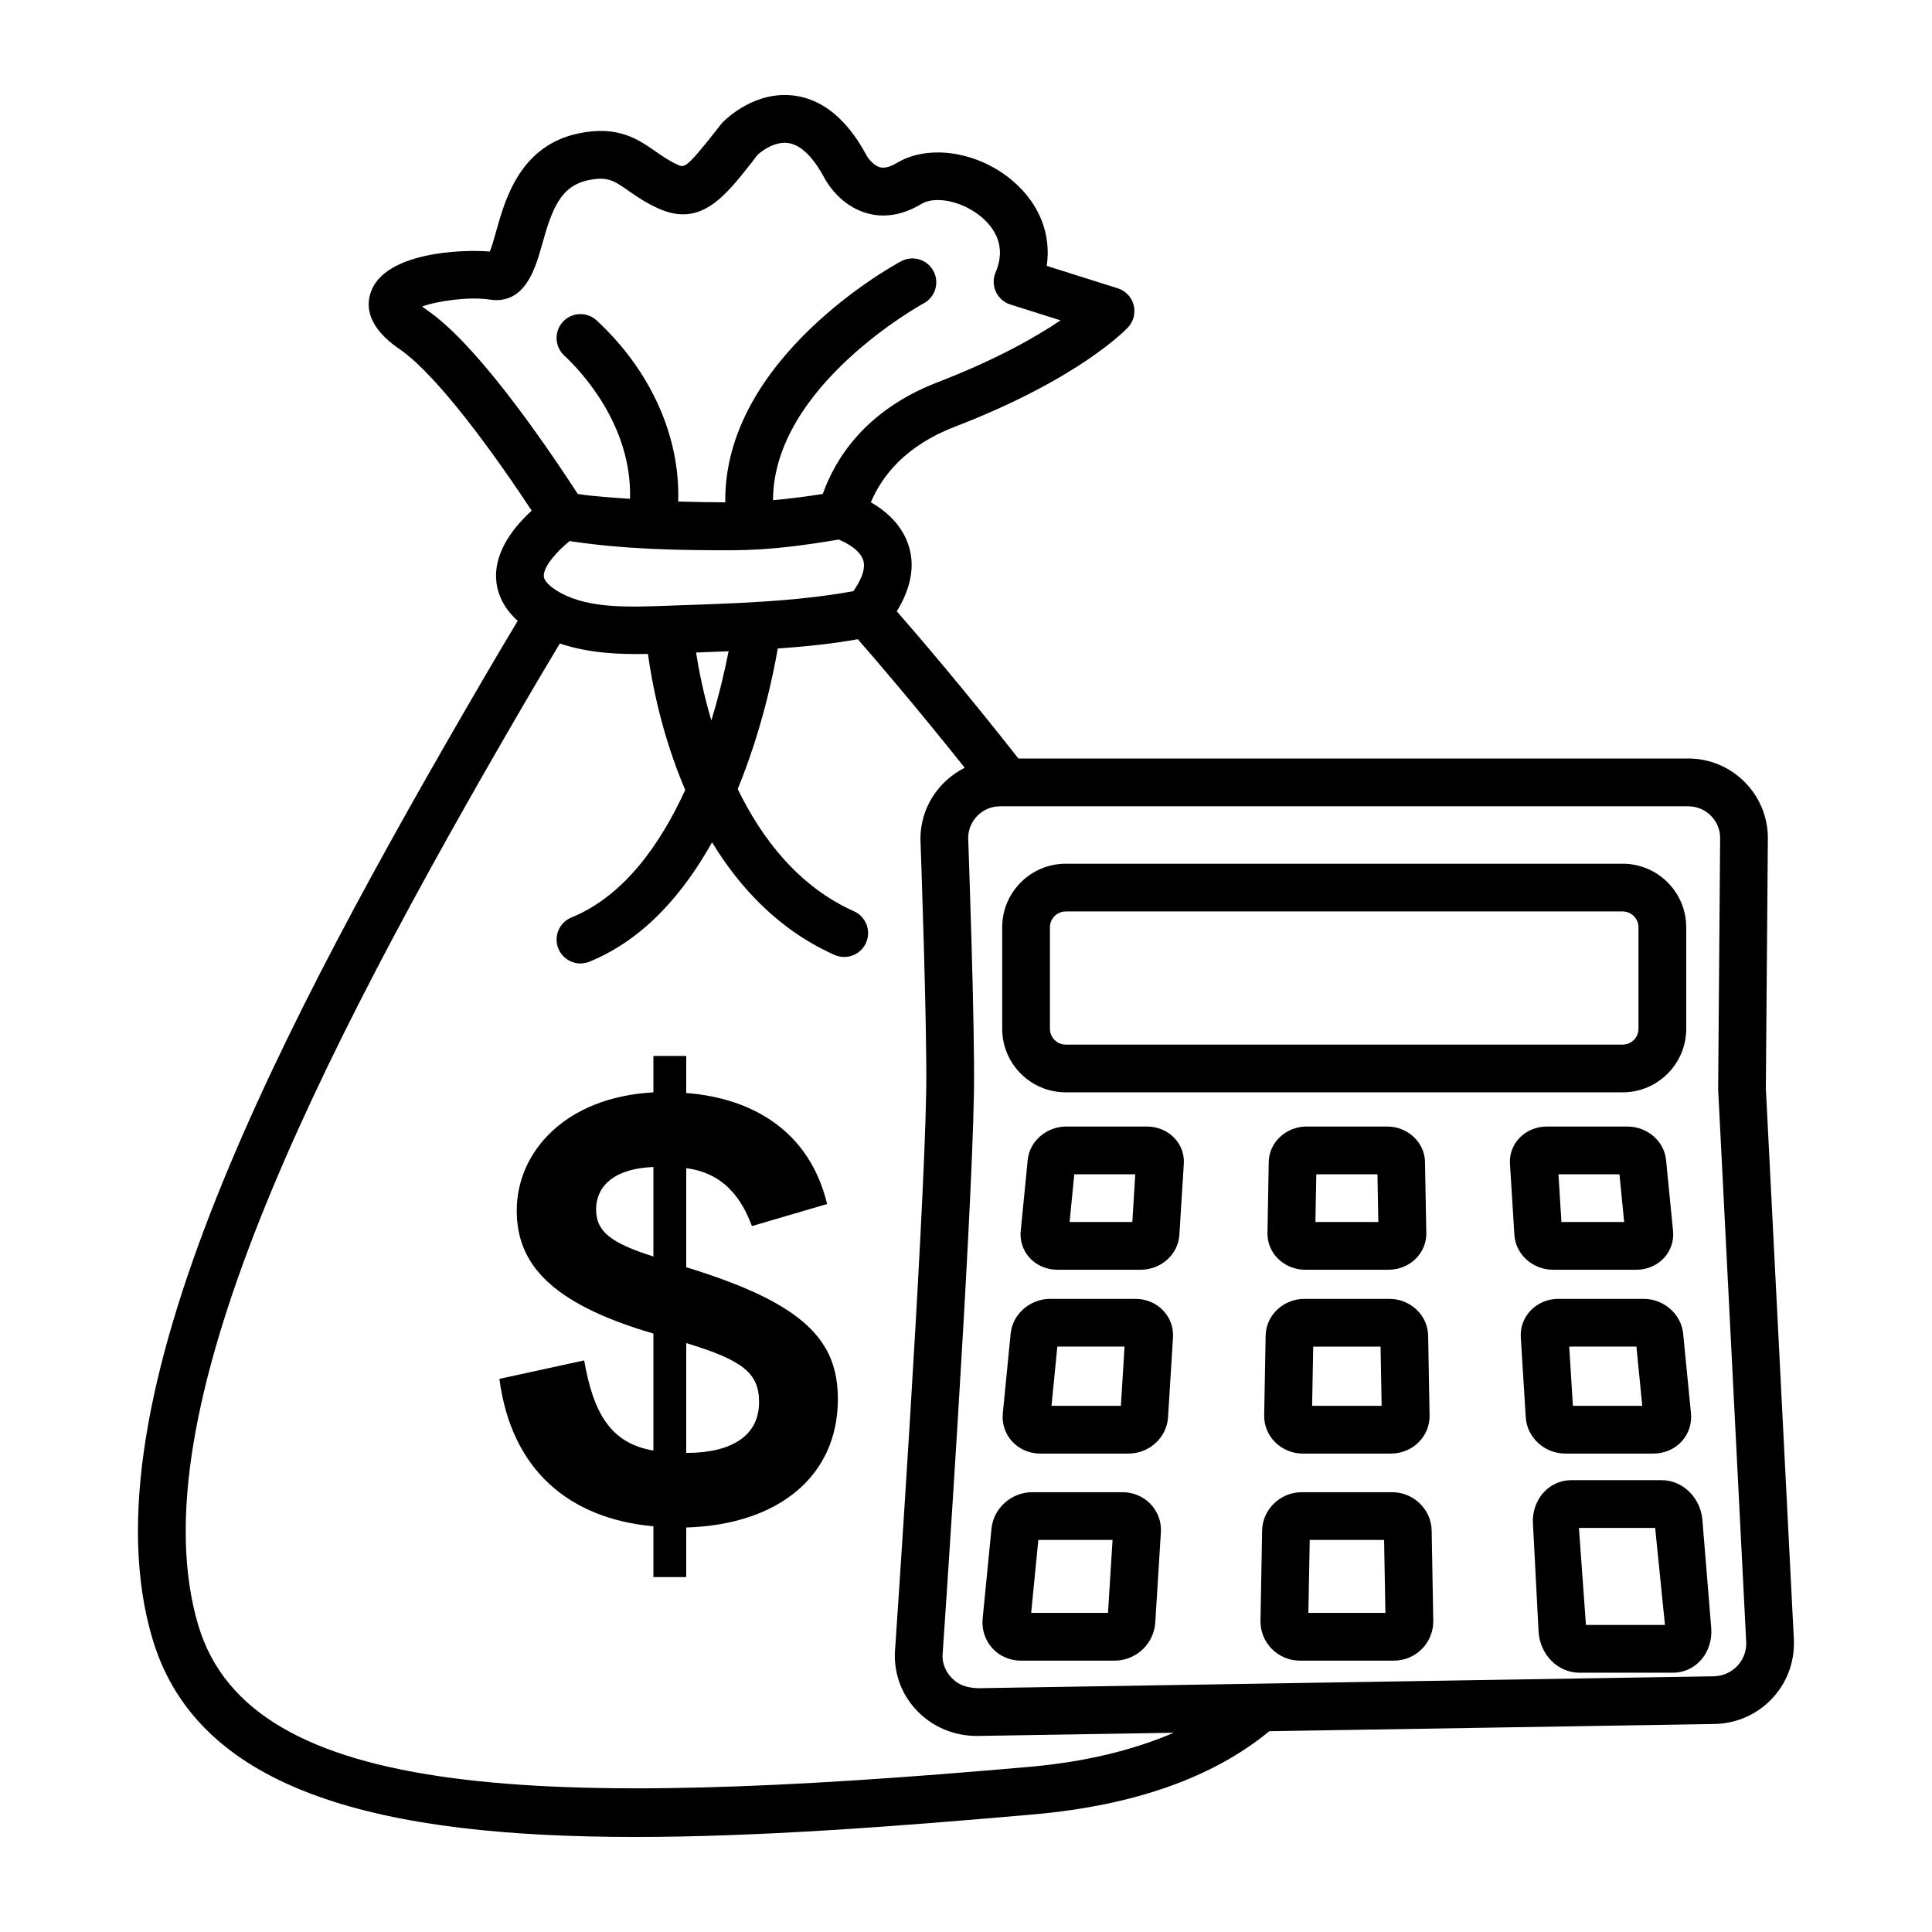 <?xml version="1.0" encoding="UTF-8"?>
<!-- Uploaded to: ICON Repo, www.svgrepo.com, Generator: ICON Repo Mixer Tools -->
<svg fill="#000000" width="800px" height="800px" version="1.1" viewBox="144 144 512 512" xmlns="http://www.w3.org/2000/svg">
 <g>
  <path d="m184.48 578.54c12.266 40.754 61.211 52.273 127.81 52.273 31.863 0 67.793-2.641 105.65-5.981 26.797-2.367 47.668-9.871 62.445-22.043l117.9-1.91c5.832-0.094 11.238-2.449 15.234-6.637 3.969-4.156 6.062-9.609 5.887-15.504l-7.438-146.35 0.535-66.285c0-11.625-9.465-21.09-21.09-21.09l-177.52 0.004c-14.434-18.379-26.461-32.41-32.234-39.012 3.715-6.074 4.871-11.891 3.176-17.301-1.812-5.785-6.254-9.41-10.047-11.594 2.988-7.051 9.207-14.996 22.266-20.023 33.031-12.723 45.383-25.801 45.895-26.352 1.477-1.59 2.031-3.832 1.477-5.926-0.555-2.094-2.148-3.762-4.219-4.41l-18.809-5.934c1.219-8.281-1.855-16.309-8.805-22.348-9.137-7.949-22.465-10.066-31.016-4.883-1.707 1.027-3.191 1.383-4.332 1.105-1.746-0.465-3.184-2.41-3.523-3.004-5.035-9.465-11.402-14.832-18.918-15.953-10.43-1.523-18.168 5.863-19.488 7.246l-2 2.535c-7.453 9.477-8.004 9.246-9.617 8.543-2.402-1.074-4.227-2.371-5.918-3.547-4.672-3.254-9.988-6.953-20.27-4.844-15.645 3.16-19.645 17.465-22.031 26.016-0.488 1.746-1.113 3.977-1.66 5.332-7.832-0.656-27.438 0.293-31.41 10.383-1.477 3.754-1.352 9.484 7.578 15.551 7.723 5.238 20.609 21.043 34.918 42.734-4.316 3.926-9.766 10.398-9.434 17.891 0.141 3.172 1.359 7.375 5.723 11.305-3.621 6.055-6.445 10.82-9.586 16.211-52.16 89.586-106.21 190.46-87.133 253.8zm232.36 33.688c-128.94 11.379-206.3 8.906-220.24-37.336-16.77-55.695 31.402-150.09 85.953-243.79 3.191-5.484 6.078-10.34 9.809-16.57 7.394 2.504 15.348 2.945 23.348 2.773 1.012 7.414 3.621 21.383 9.879 36.043-6.57 14.348-16.188 28.09-30.152 33.793-3.238 1.32-4.781 5.012-3.461 8.25 0.996 2.449 3.359 3.934 5.856 3.934 0.797 0 1.605-0.148 2.394-0.473 14.488-5.914 24.93-18.152 32.48-31.629 7.375 12.094 17.73 23.254 32.43 29.832 0.844 0.371 1.723 0.547 2.59 0.547 2.418 0 4.727-1.391 5.777-3.738 1.43-3.191 0-6.938-3.191-8.367-14.77-6.613-24.445-19.316-30.812-32.391 6.281-15.316 9.375-29.992 10.617-37.246 7.184-0.504 14.281-1.211 21.207-2.461 4.801 5.473 15.434 17.875 28.336 34.062-6.883 3.492-11.738 10.492-11.738 18.875 0.023 0.492 1.809 50.258 1.535 66.648v0.008c-0.602 36.754-8.219 147.73-8.312 149.1-0.172 5.84 1.984 11.332 6.07 15.473 4.133 4.188 9.703 6.481 15.719 6.481 0.133 0 0.254-0.008 0.387-0.008l51.742-0.84c-10.652 4.555-23.25 7.707-38.219 9.027zm-78.699-322.41c10-0.027 19.375-1.355 28.125-2.828 1.977 0.805 5.629 2.719 6.504 5.5 0.777 2.5-0.914 5.734-2.613 8.176-15.617 2.844-32.09 3.254-48.844 3.844-10.812 0.402-21.035 0.766-28.652-3.336-1.336-0.719-4.457-2.606-4.543-4.496-0.125-2.543 3.508-6.598 6.836-9.293 14.309 2.207 29.09 2.469 43.188 2.434zm-1.055 26.773c-0.891 4.594-2.367 11.078-4.574 18.348-2.129-7.242-3.371-13.648-4.047-18.012 2.887-0.102 5.762-0.223 8.621-0.336zm262.77 49.469-0.527 66.609 7.438 146.59c0.07 2.348-0.781 4.566-2.394 6.258-1.637 1.715-3.871 2.68-6.281 2.719l-194.97 3.16c-3.168-0.156-5.137-0.918-6.898-2.711-1.629-1.652-2.496-3.863-2.441-5.965 0.078-1.121 7.723-112.43 8.328-149.51v0.008c0.277-16.73-1.469-65.266-1.535-67.098 0-4.652 3.785-8.438 8.438-8.438h182.41c4.652 0 8.434 3.785 8.434 8.383zm-342.76-139.93c-0.488-0.332-0.895-0.625-1.234-0.895 4.094-1.508 12.598-2.664 17.773-1.855 9.523 1.492 12.242-8.227 14.035-14.633 2.598-9.301 4.859-15.504 12.344-17.016 5.019-1.004 6.637 0.102 10.543 2.828 2.277 1.582 4.75 3.277 7.988 4.711 11.109 4.981 17.434-3.012 24.711-12.273l1.445-1.906c0.039-0.039 4.016-3.84 8.297-3.168 4.125 0.648 7.469 5.453 9.547 9.355 0.387 0.734 4.008 7.246 11.285 9.254 3.207 0.895 8.289 1.191 14.305-2.465 3.824-2.324 11.223-0.672 16.152 3.606 3.254 2.828 6.504 7.633 3.562 14.5-0.703 1.645-0.68 3.508 0.062 5.137 0.75 1.621 2.148 2.859 3.856 3.391l13.285 4.195c-6.496 4.394-16.988 10.391-32.543 16.391-19.305 7.43-27.223 20.465-30.465 29.609-4.25 0.684-8.676 1.242-13.184 1.66 0.062-30.273 39.516-51.945 39.941-52.172 3.074-1.66 4.227-5.492 2.57-8.566-1.637-3.082-5.453-4.227-8.559-2.59-2.023 1.086-47.109 25.781-46.602 63.898-4.113-0.008-8.297-0.113-12.48-0.215 0.559-17.121-7.203-34.656-21.602-47.984-2.578-2.387-6.582-2.227-8.945 0.34-2.371 2.562-2.227 6.574 0.34 8.945 4.512 4.18 17.996 18.559 17.445 37.98-4.644-0.336-9.316-0.586-13.84-1.281-10.086-15.488-27.336-40.168-40.035-48.781z"/>
  <path d="m426.43 433.48h147.59c9.293 0 16.848-7.555 16.848-16.848v-26.891c0-9.293-7.555-16.848-16.848-16.848h-147.59c-9.285 0-16.84 7.555-16.84 16.848v26.891c0 9.293 7.555 16.848 16.84 16.848zm-4.188-43.738c0-2.309 1.879-4.195 4.188-4.195h147.59c2.309 0 4.195 1.883 4.195 4.195v26.891c0 2.309-1.883 4.195-4.195 4.195h-147.59c-2.309 0-4.188-1.883-4.188-4.195z"/>
  <path d="m447.95 442.54h-21.352c-5.262 0-9.758 3.887-10.242 8.844l-1.855 18.84c-0.262 2.57 0.586 5.144 2.316 7.066 1.848 2.039 4.543 3.207 7.41 3.207h22.039c5.438 0 9.949-4.055 10.281-9.238l1.176-18.863c0.156-2.512-0.719-4.922-2.465-6.773-1.84-1.961-4.504-3.082-7.309-3.082zm-3.871 25.309h-16.625l1.242-12.652h16.16z"/>
  <path d="m489.92 480.5h22.039c2.766 0 5.43-1.098 7.316-3.012 1.793-1.824 2.758-4.211 2.711-6.738l-0.348-18.863c-0.094-5.152-4.59-9.348-10.02-9.348h-21.359c-5.438 0-9.934 4.195-10.027 9.348l-0.34 18.871c-0.047 2.519 0.918 4.906 2.711 6.731 1.887 1.914 4.551 3.012 7.316 3.012zm2.914-25.305h16.207l0.23 12.652h-16.672z"/>
  <path d="m555.61 480.5h22.039c2.852 0 5.547-1.16 7.387-3.191 1.738-1.914 2.598-4.488 2.34-7.059l-1.855-18.863c-0.488-4.961-4.981-8.844-10.242-8.844h-21.359c-2.797 0-5.461 1.121-7.301 3.082-1.746 1.855-2.617 4.266-2.465 6.773l1.176 18.871c0.332 5.176 4.844 9.23 10.281 9.23zm17.566-25.305 1.242 12.652h-16.625l-0.781-12.652z"/>
  <path d="m444.91 488.21h-22.586c-5.367 0-9.98 4.039-10.492 9.207l-2.078 21.141c-0.27 2.703 0.617 5.398 2.434 7.402 1.879 2.07 4.598 3.254 7.477 3.254h23.352c5.578 0 10.195-4.242 10.527-9.641l1.312-21.137c0.164-2.633-0.742-5.152-2.555-7.082-1.867-2.004-4.562-3.144-7.391-3.144zm-3.863 28.348h-18.387l1.543-15.695h17.812z"/>
  <path d="m479.02 519.09c-0.039 2.648 0.973 5.16 2.852 7.059 1.914 1.953 4.613 3.066 7.394 3.066h23.344c2.789 0 5.492-1.121 7.414-3.074 1.871-1.914 2.883-4.426 2.828-7.074l-0.379-21.148c-0.109-5.352-4.703-9.703-10.242-9.703h-22.578c-5.562 0-10.156 4.363-10.242 9.711zm12.992-18.223h17.852l0.285 15.695h-18.422z"/>
  <path d="m579.56 488.21h-22.586c-2.828 0-5.523 1.145-7.394 3.144-1.816 1.93-2.719 4.449-2.555 7.074l1.312 21.129c0.332 5.414 4.953 9.656 10.527 9.656h23.344c2.883 0 5.609-1.184 7.484-3.254 1.816-2 2.703-4.695 2.434-7.402l-2.078-21.148c-0.508-5.16-5.121-9.199-10.488-9.199zm-18.727 28.348-0.973-15.695h17.812l1.543 15.695z"/>
  <path d="m441.49 539.45h-23.961c-5.508 0-10.242 4.242-10.777 9.656l-2.34 23.855c-0.277 2.875 0.648 5.723 2.555 7.824 1.906 2.102 4.668 3.305 7.562 3.305h24.82c5.723 0 10.469-4.457 10.812-10.129l1.484-23.84c0.18-2.797-0.773-5.445-2.68-7.477s-4.633-3.195-7.477-3.195zm-3.856 31.988h-20.363l1.898-19.336h19.668z"/>
  <path d="m512.92 539.45h-23.961c-5.676 0-10.383 4.559-10.484 10.156l-0.434 23.855c-0.047 2.828 1.012 5.484 2.988 7.5 1.992 2.016 4.652 3.129 7.5 3.129h24.82c2.852 0 5.523-1.113 7.508-3.144 1.977-2.016 3.027-4.68 2.973-7.492l-0.426-23.84c-0.094-5.606-4.797-10.164-10.484-10.164zm-22.184 31.988 0.355-19.336h19.707l0.348 19.336z"/>
  <path d="m584.36 536.26h-23.961c-2.734 0-5.289 1.105-7.199 3.121-2.047 2.156-3.121 5.176-2.957 8.266l1.484 28.59c0.309 6.195 5.059 11.047 10.816 11.047h24.82c2.781 0 5.359-1.137 7.269-3.207 2.078-2.254 3.129-5.414 2.859-8.676l-2.34-28.582c-0.48-5.922-5.215-10.559-10.793-10.559zm-20.07 38.367-1.855-25.715h20.199l2.598 25.715z"/>
  <path d="m325.86 479.84v-26.258c9.969 1.262 14.715 8.07 17.402 15.34l19.934-5.848c-4.586-18.988-19.301-28.004-37.336-29.426v-9.809h-8.699v9.648c-23.41 1.27-36.219 15.824-36.219 31.328 0 13.762 8.539 24.52 36.219 32.59v31c-11.547-1.898-15.973-10.285-18.348-23.887l-22.465 4.898c3.168 24.203 18.508 37.02 40.812 39.074v13.449h8.699v-13.133c24.84-0.785 40.184-13.918 40.184-34.012 0-15.34-8.543-25.309-40.184-34.957zm-8.699-2.848c-11.387-3.641-15.188-6.648-15.188-12.496 0-5.539 3.961-10.762 15.188-11.23zm8.699 52.047v-29.105c15.188 4.586 19.301 8.062 19.301 15.656 0 9.016-7.43 13.449-19.301 13.449z"/>
 </g>
</svg>